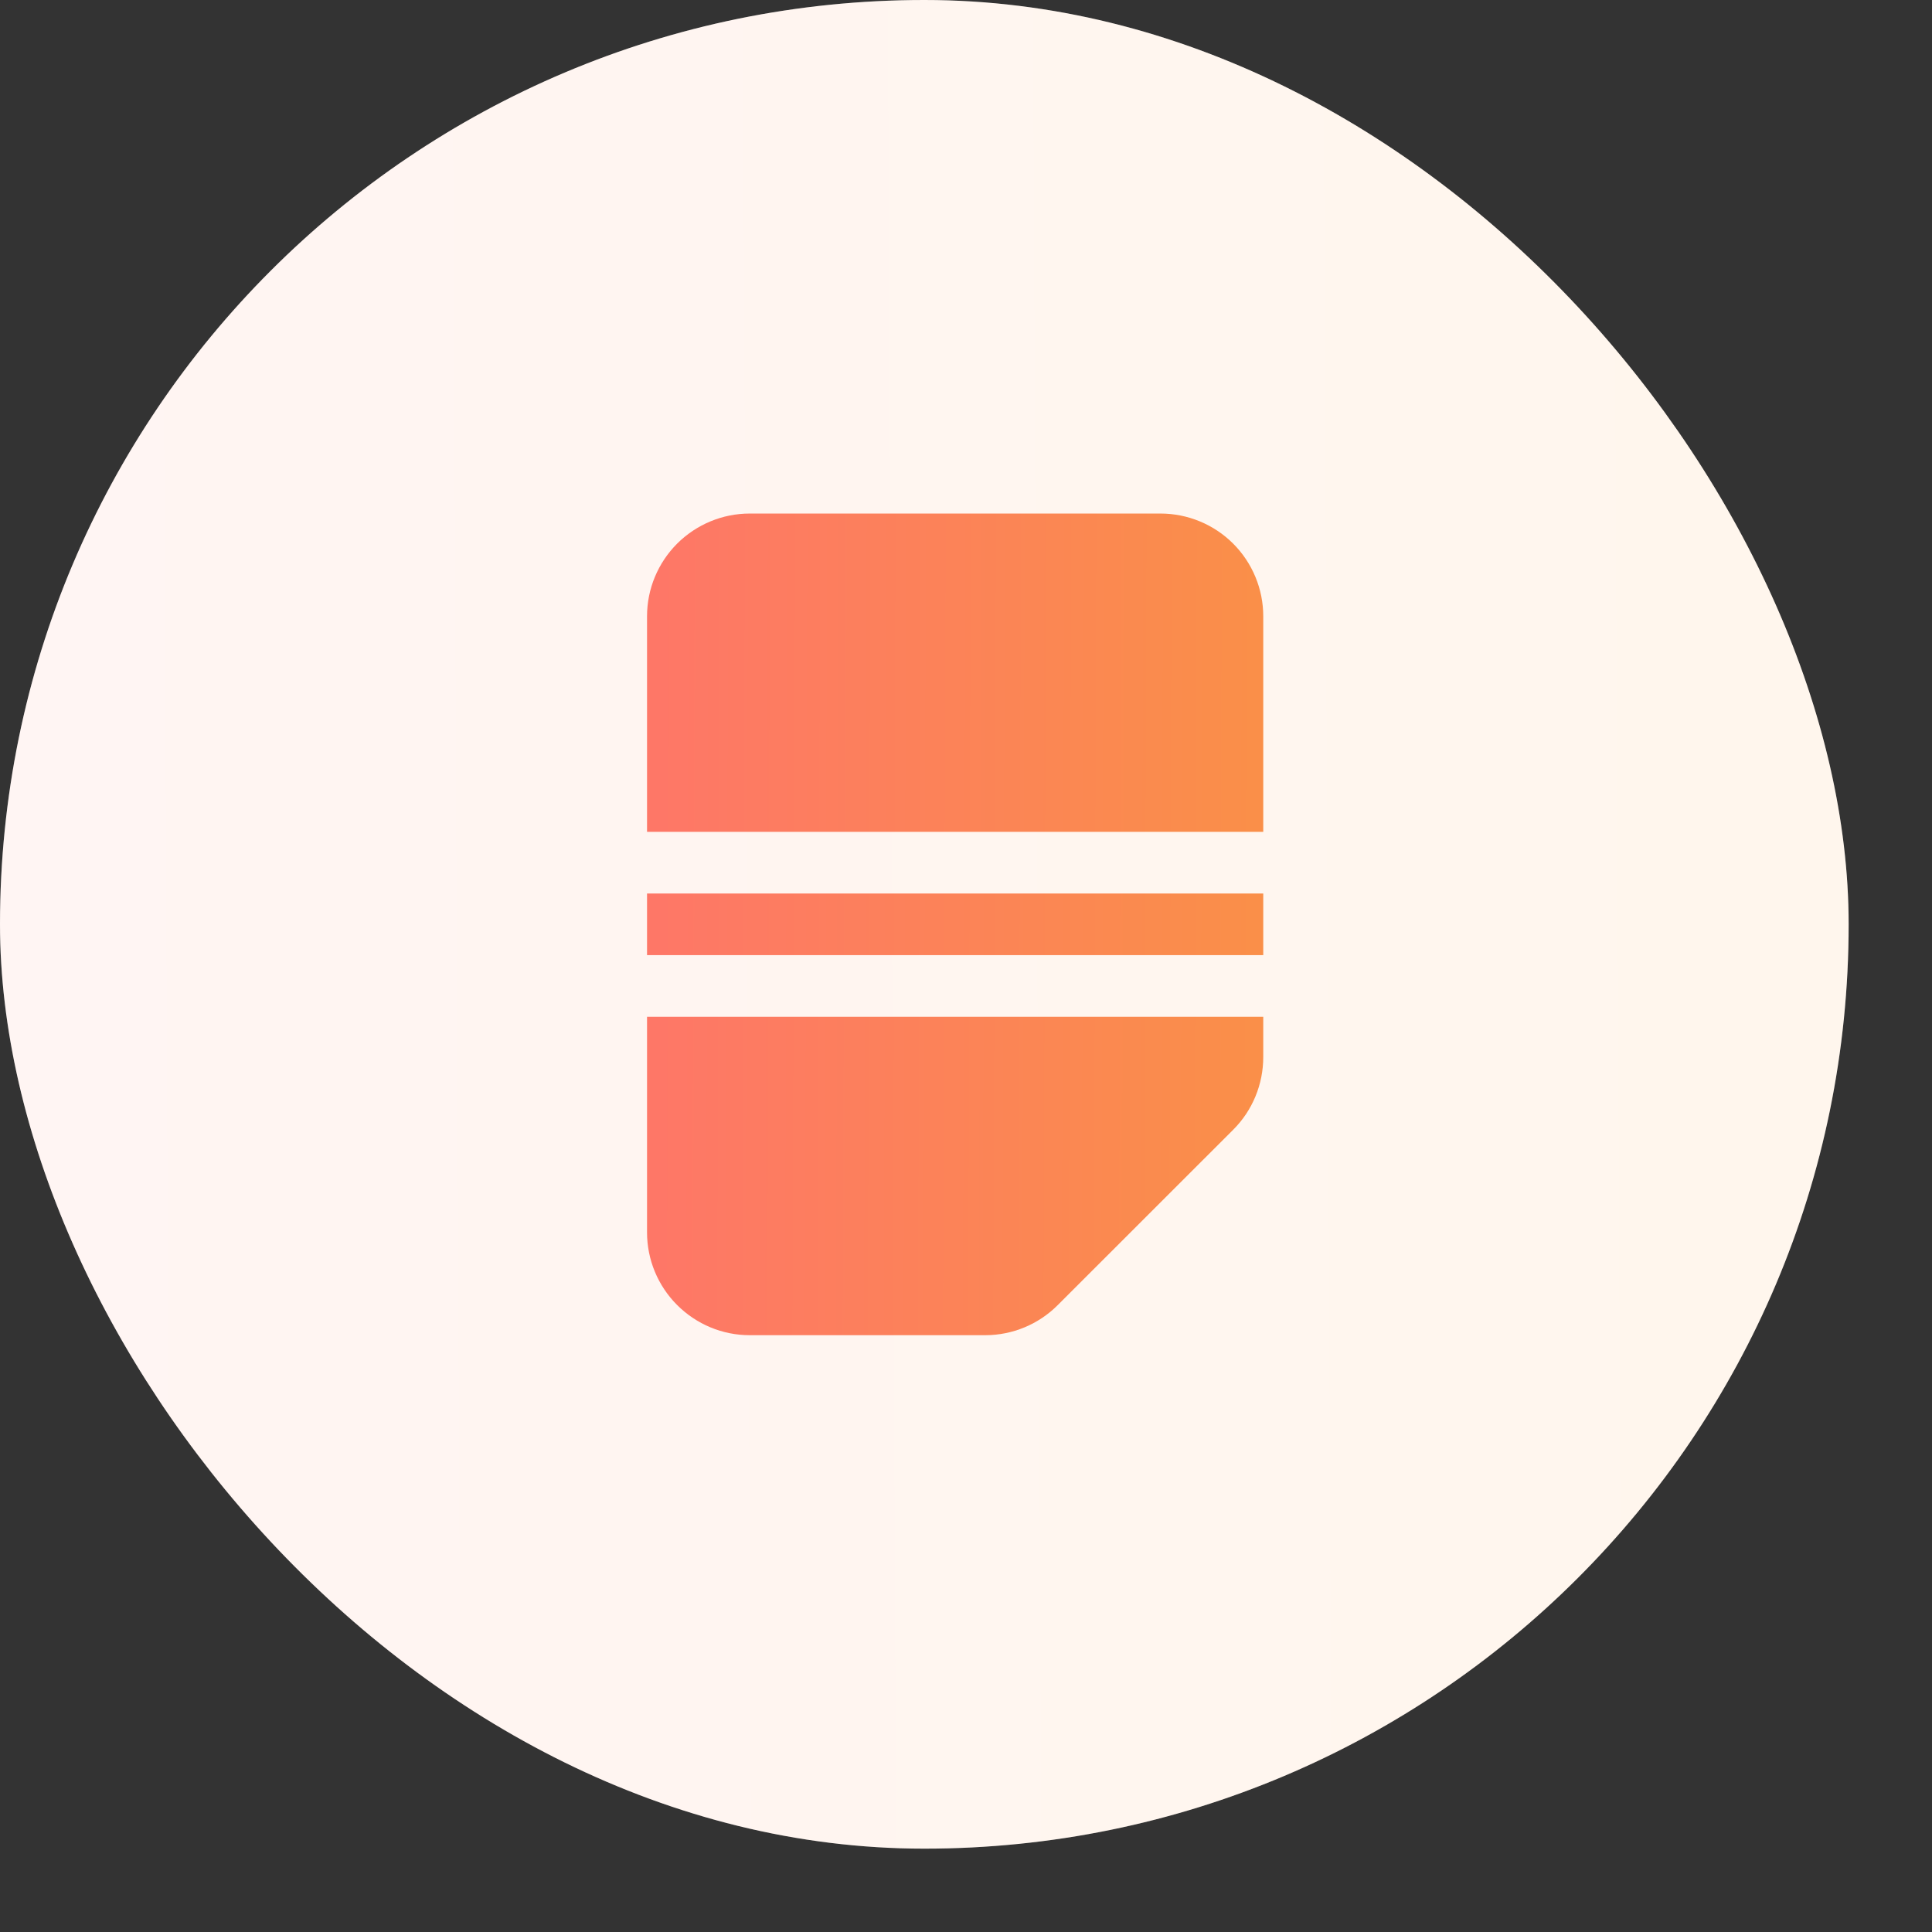 <?xml version="1.0" encoding="utf-8"?>
<svg xmlns="http://www.w3.org/2000/svg" fill="none" height="100%" overflow="visible" preserveAspectRatio="none" style="display: block;" viewBox="0 0 21 21" width="100%">
<rect x="0" y="0" width="21" height="21" fill="#333333" stroke="none"/>
<g id="Icon-frame">
<rect fill="white" height="20.094" rx="10.047" width="20.094"/>
<rect fill="url(#paint0_linear_0_105163)" fill-opacity="0.2" height="20.094" rx="10.047" width="20.094"/>
<g id="Frame 1171277213">
<path d="M13.731 6.698C13.731 6.402 13.613 6.118 13.404 5.909C13.195 5.7 12.91 5.582 12.614 5.582L8.149 5.582C7.853 5.582 7.57 5.7 7.36 5.909C7.151 6.119 7.033 6.402 7.033 6.698V9.042L13.731 9.042V6.698ZM13.731 9.712L7.033 9.712V10.382L13.731 10.382V9.712ZM10.709 14.513C11.005 14.513 11.289 14.395 11.498 14.185L13.404 12.28C13.614 12.071 13.731 11.786 13.731 11.49V11.052L7.033 11.052V13.396C7.033 13.692 7.151 13.976 7.36 14.185C7.57 14.395 7.853 14.513 8.149 14.513H10.709Z" fill="url(#paint1_linear_0_105163)" id="Subtract"/>
</g>
</g>
<defs>
<linearGradient gradientUnits="userSpaceOnUse" id="paint0_linear_0_105163" x1="-5.467" x2="55.164" y1="9.243" y2="8.971">
<stop stop-color="#FFCCCC"/>
<stop offset="1" stop-color="#FFDA6C"/>
</linearGradient>
<linearGradient gradientUnits="userSpaceOnUse" id="paint1_linear_0_105163" x1="5.211" x2="25.422" y1="10.405" y2="10.473">
<stop stop-color="#FF7070"/>
<stop offset="1" stop-color="#F2BA12"/>
</linearGradient>
</defs>
</svg>